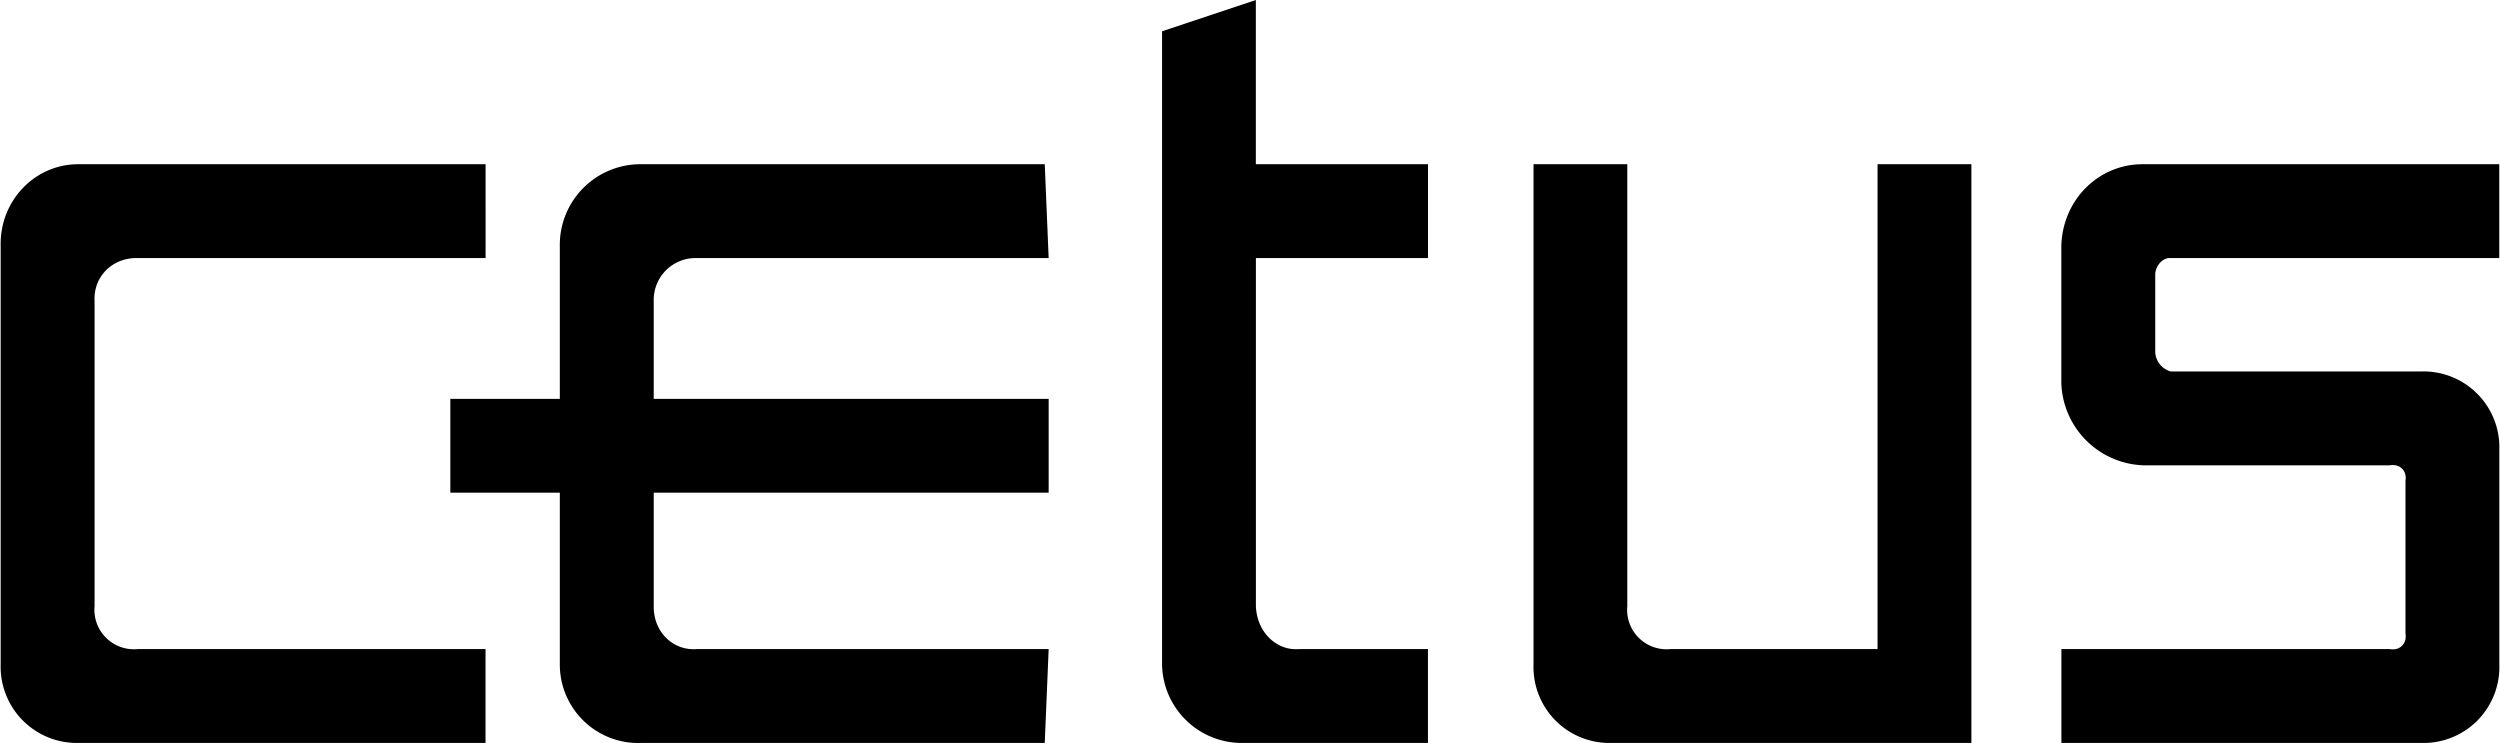 <svg xmlns="http://www.w3.org/2000/svg" width="2500" height="743" viewBox="0 0 38.341 11.401"><path d="M17.821.48v9.72a1.225 1.225 0 0 0 1.26 1.2h2.82V9.96h-1.98c-.351.028-.647-.269-.66-.66V3.96h2.641V2.52H19.26V0l-1.439.48zM10.021 4.62a.642.642 0 0 1 .66-.66h5.4l-.06-1.44H9.84a1.238 1.238 0 0 0-1.26 1.26v2.34H6.9v1.44h1.68v2.64a1.204 1.204 0 0 0 1.26 1.2h6.181l.06-1.44h-5.4c-.369.028-.666-.269-.66-.66V7.56h6.06V6.12h-6.06v-1.5z"/><path d="M7.441 9.96h-5.34a.606.606 0 0 1-.66-.66V4.62c-.021-.374.274-.67.66-.66h5.34V2.52h-6.24C.538 2.513-.018 3.068 0 3.78v6.42a1.17 1.17 0 0 0 1.2 1.2h6.24V9.96zM30.241 11.4H24.72a1.165 1.165 0 0 1-1.199-1.2V2.52h1.439V9.3a.605.605 0 0 0 .66.66h3.18V2.52h1.44v8.88zM36.661 7.14c.154-.027.266.083.24.24v2.34c.025.156-.086.268-.24.24h-5.04v1.44h5.52a1.164 1.164 0 0 0 1.2-1.2V6.9a1.164 1.164 0 0 0-1.2-1.2H33.3a.323.323 0 0 1-.239-.3V4.2c.013-.139.123-.25.239-.24h5.04V2.52h-5.46c-.688-.007-1.245.548-1.26 1.26v2.1a1.306 1.306 0 0 0 1.26 1.26h3.781z"/></svg>